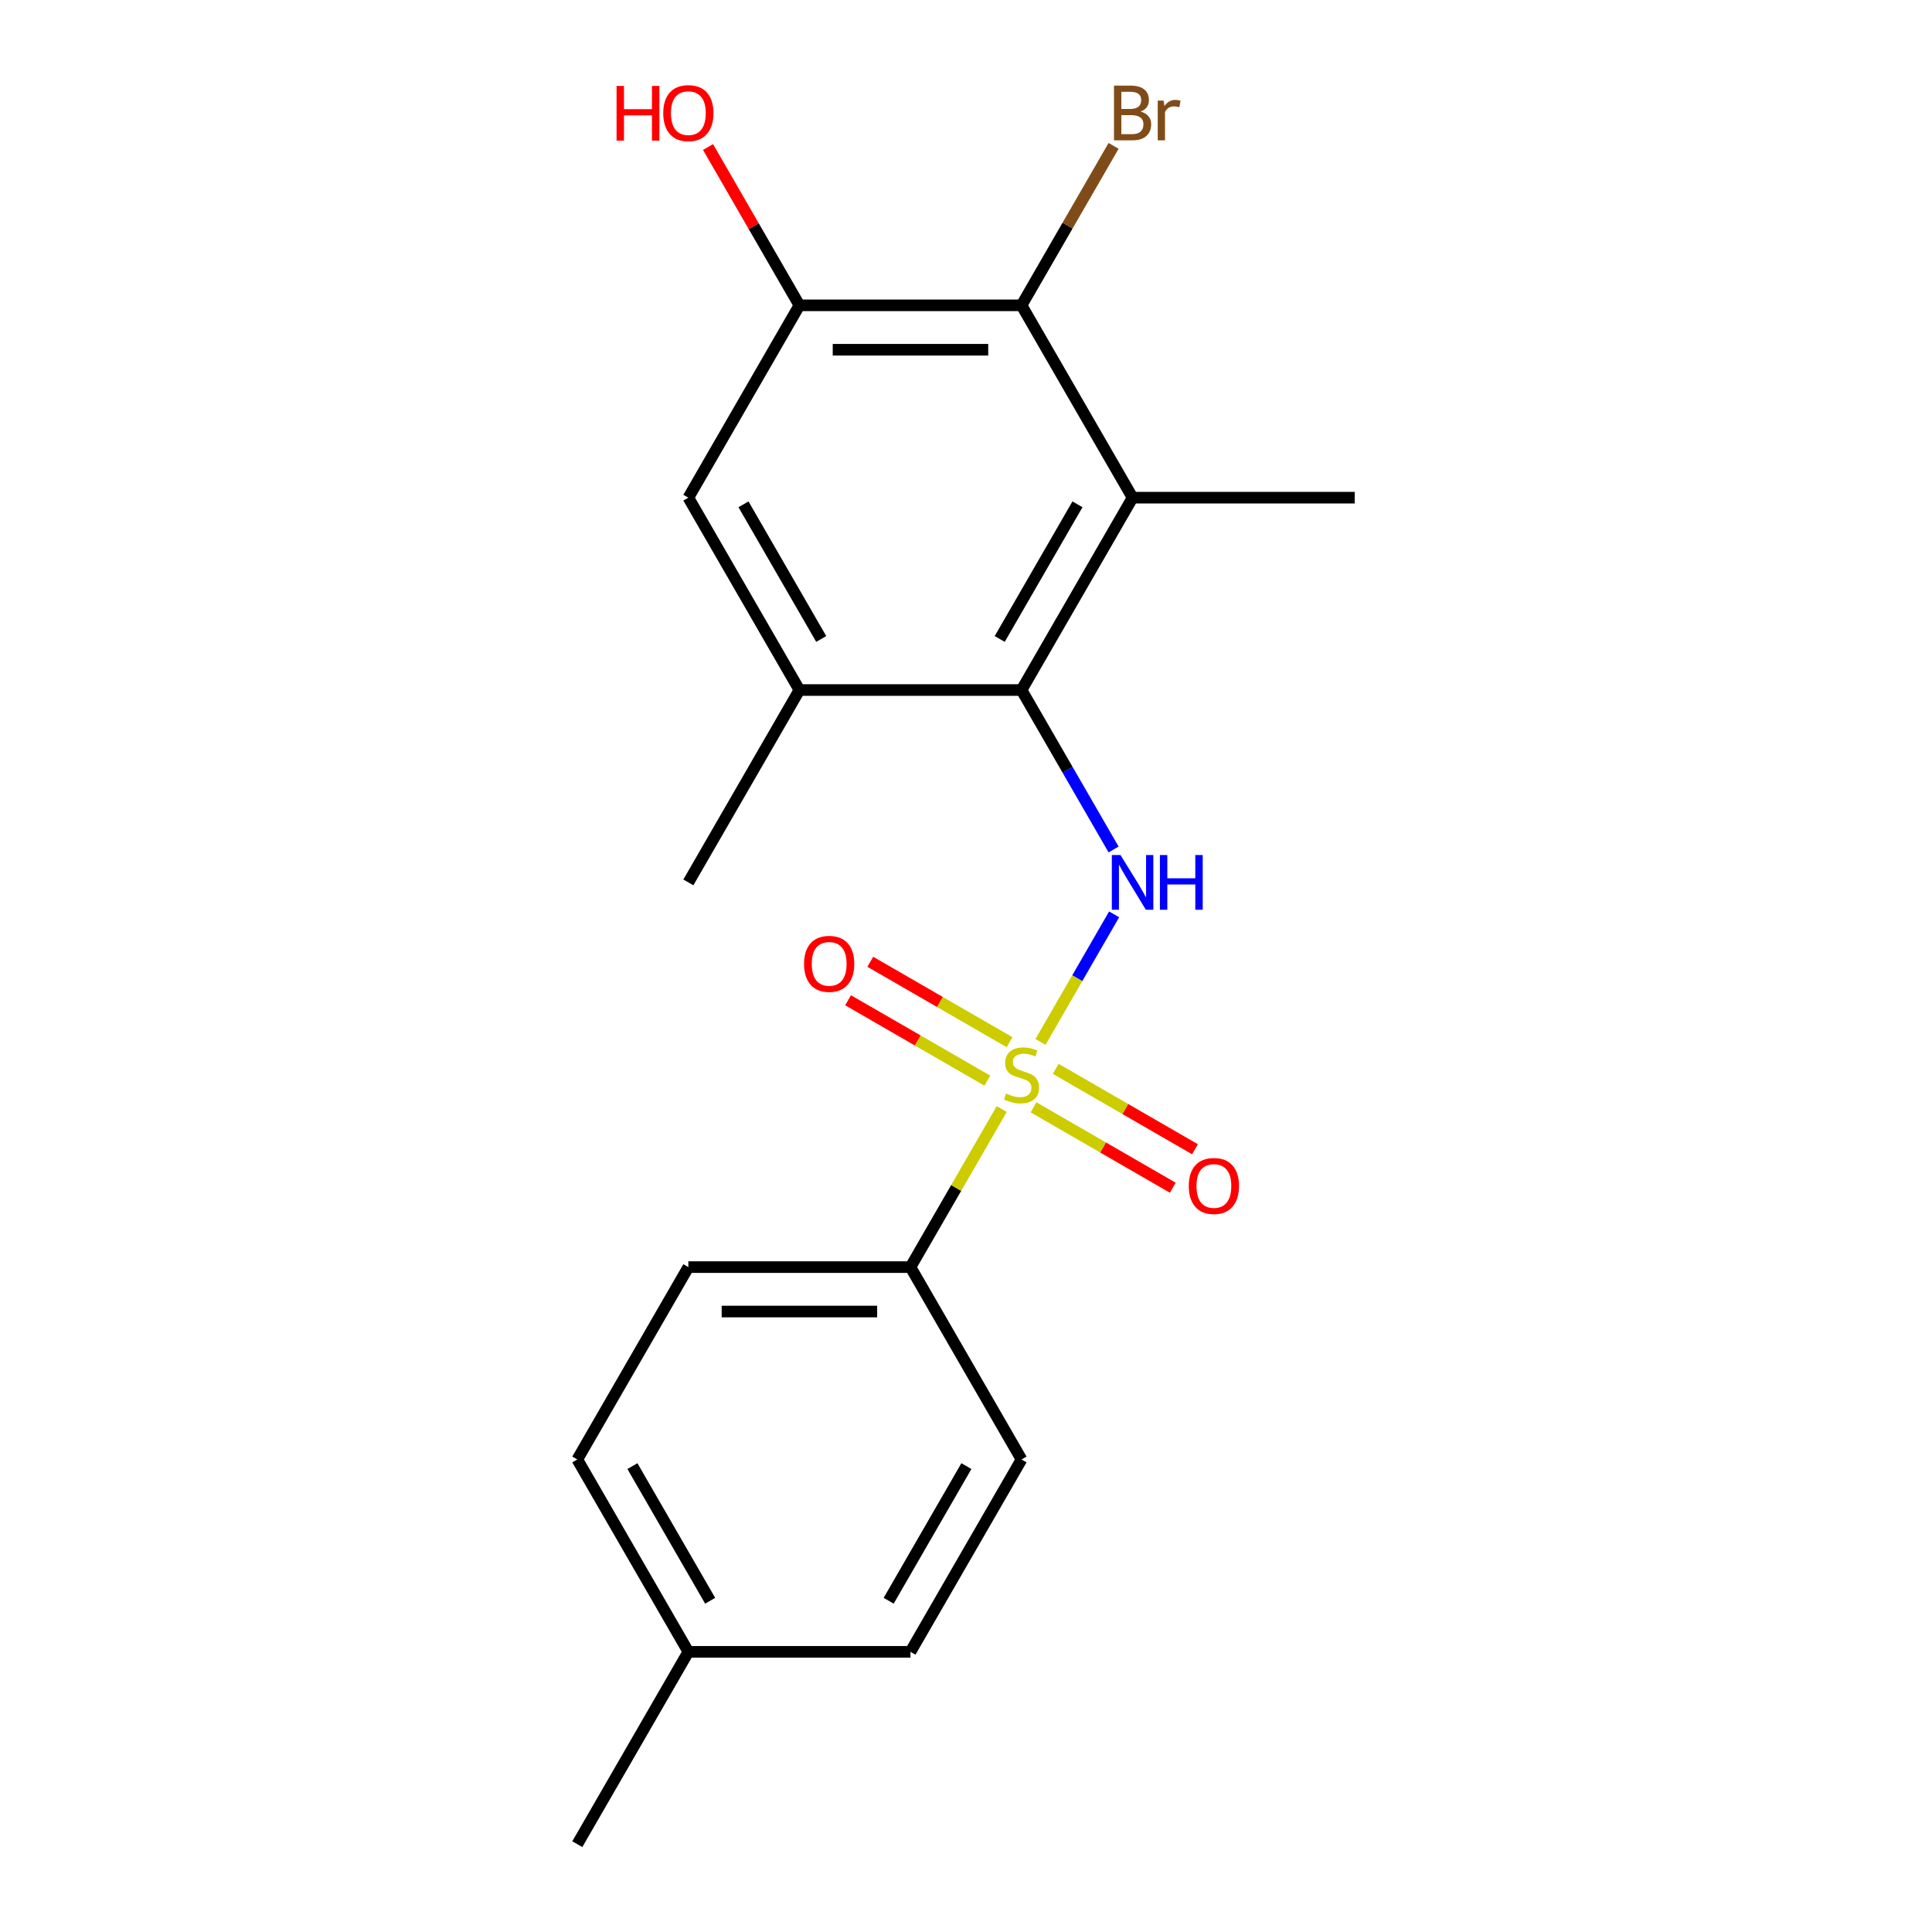 <?xml version='1.0' encoding='iso-8859-1'?>
<svg version='1.1' baseProfile='full'
              xmlns='http://www.w3.org/2000/svg'
                      xmlns:rdkit='http://www.rdkit.org/xml'
                      xmlns:xlink='http://www.w3.org/1999/xlink'
                  xml:space='preserve'
width='1000px' height='1000px' viewBox='0 0 1000 1000'>
<!-- END OF HEADER -->
<rect style='opacity:1.0;fill:#FFFFFF;stroke:none' width='1000' height='1000' x='0' y='0'> </rect>
<path class='bond-0' d='M 538.553,539.296 L 557.613,506.282' style='fill:none;fill-rule:evenodd;stroke:#CCCC00;stroke-width:6px;stroke-linecap:butt;stroke-linejoin:miter;stroke-opacity:1' />
<path class='bond-0' d='M 557.613,506.282 L 576.673,473.269' style='fill:none;fill-rule:evenodd;stroke:#0000FF;stroke-width:6px;stroke-linecap:butt;stroke-linejoin:miter;stroke-opacity:1' />
<path class='bond-6' d='M 518.491,574.044 L 494.875,614.949' style='fill:none;fill-rule:evenodd;stroke:#CCCC00;stroke-width:6px;stroke-linecap:butt;stroke-linejoin:miter;stroke-opacity:1' />
<path class='bond-6' d='M 494.875,614.949 L 471.258,655.854' style='fill:none;fill-rule:evenodd;stroke:#000000;stroke-width:6px;stroke-linecap:butt;stroke-linejoin:miter;stroke-opacity:1' />
<path class='bond-8' d='M 522.536,539.432 L 486.495,518.624' style='fill:none;fill-rule:evenodd;stroke:#CCCC00;stroke-width:6px;stroke-linecap:butt;stroke-linejoin:miter;stroke-opacity:1' />
<path class='bond-8' d='M 486.495,518.624 L 450.455,497.816' style='fill:none;fill-rule:evenodd;stroke:#FF0000;stroke-width:6px;stroke-linecap:butt;stroke-linejoin:miter;stroke-opacity:1' />
<path class='bond-8' d='M 511.039,559.344 L 474.999,538.536' style='fill:none;fill-rule:evenodd;stroke:#CCCC00;stroke-width:6px;stroke-linecap:butt;stroke-linejoin:miter;stroke-opacity:1' />
<path class='bond-8' d='M 474.999,538.536 L 438.958,517.729' style='fill:none;fill-rule:evenodd;stroke:#FF0000;stroke-width:6px;stroke-linecap:butt;stroke-linejoin:miter;stroke-opacity:1' />
<path class='bond-9' d='M 534.947,573.148 L 570.988,593.956' style='fill:none;fill-rule:evenodd;stroke:#CCCC00;stroke-width:6px;stroke-linecap:butt;stroke-linejoin:miter;stroke-opacity:1' />
<path class='bond-9' d='M 570.988,593.956 L 607.028,614.764' style='fill:none;fill-rule:evenodd;stroke:#FF0000;stroke-width:6px;stroke-linecap:butt;stroke-linejoin:miter;stroke-opacity:1' />
<path class='bond-9' d='M 546.444,553.235 L 582.484,574.043' style='fill:none;fill-rule:evenodd;stroke:#CCCC00;stroke-width:6px;stroke-linecap:butt;stroke-linejoin:miter;stroke-opacity:1' />
<path class='bond-9' d='M 582.484,574.043 L 618.525,594.851' style='fill:none;fill-rule:evenodd;stroke:#FF0000;stroke-width:6px;stroke-linecap:butt;stroke-linejoin:miter;stroke-opacity:1' />
<path class='bond-1' d='M 576.39,439.692 L 552.566,398.427' style='fill:none;fill-rule:evenodd;stroke:#0000FF;stroke-width:6px;stroke-linecap:butt;stroke-linejoin:miter;stroke-opacity:1' />
<path class='bond-1' d='M 552.566,398.427 L 528.742,357.162' style='fill:none;fill-rule:evenodd;stroke:#000000;stroke-width:6px;stroke-linecap:butt;stroke-linejoin:miter;stroke-opacity:1' />
<path class='bond-2' d='M 528.742,357.162 L 586.225,257.598' style='fill:none;fill-rule:evenodd;stroke:#000000;stroke-width:6px;stroke-linecap:butt;stroke-linejoin:miter;stroke-opacity:1' />
<path class='bond-2' d='M 517.451,330.731 L 557.69,261.036' style='fill:none;fill-rule:evenodd;stroke:#000000;stroke-width:6px;stroke-linecap:butt;stroke-linejoin:miter;stroke-opacity:1' />
<path class='bond-4' d='M 528.742,357.162 L 413.775,357.162' style='fill:none;fill-rule:evenodd;stroke:#000000;stroke-width:6px;stroke-linecap:butt;stroke-linejoin:miter;stroke-opacity:1' />
<path class='bond-3' d='M 586.225,257.598 L 528.742,158.034' style='fill:none;fill-rule:evenodd;stroke:#000000;stroke-width:6px;stroke-linecap:butt;stroke-linejoin:miter;stroke-opacity:1' />
<path class='bond-14' d='M 586.225,257.598 L 701.191,257.598' style='fill:none;fill-rule:evenodd;stroke:#000000;stroke-width:6px;stroke-linecap:butt;stroke-linejoin:miter;stroke-opacity:1' />
<path class='bond-12' d='M 528.742,158.034 L 552.566,116.769' style='fill:none;fill-rule:evenodd;stroke:#000000;stroke-width:6px;stroke-linecap:butt;stroke-linejoin:miter;stroke-opacity:1' />
<path class='bond-12' d='M 552.566,116.769 L 576.39,75.504' style='fill:none;fill-rule:evenodd;stroke:#7F4C19;stroke-width:6px;stroke-linecap:butt;stroke-linejoin:miter;stroke-opacity:1' />
<path class='bond-21' d='M 528.742,158.034 L 413.775,158.034' style='fill:none;fill-rule:evenodd;stroke:#000000;stroke-width:6px;stroke-linecap:butt;stroke-linejoin:miter;stroke-opacity:1' />
<path class='bond-21' d='M 511.497,181.027 L 431.02,181.027' style='fill:none;fill-rule:evenodd;stroke:#000000;stroke-width:6px;stroke-linecap:butt;stroke-linejoin:miter;stroke-opacity:1' />
<path class='bond-7' d='M 413.775,357.162 L 356.292,257.598' style='fill:none;fill-rule:evenodd;stroke:#000000;stroke-width:6px;stroke-linecap:butt;stroke-linejoin:miter;stroke-opacity:1' />
<path class='bond-7' d='M 425.065,330.731 L 384.827,261.036' style='fill:none;fill-rule:evenodd;stroke:#000000;stroke-width:6px;stroke-linecap:butt;stroke-linejoin:miter;stroke-opacity:1' />
<path class='bond-18' d='M 413.775,357.162 L 356.292,456.726' style='fill:none;fill-rule:evenodd;stroke:#000000;stroke-width:6px;stroke-linecap:butt;stroke-linejoin:miter;stroke-opacity:1' />
<path class='bond-5' d='M 413.775,158.034 L 356.292,257.598' style='fill:none;fill-rule:evenodd;stroke:#000000;stroke-width:6px;stroke-linecap:butt;stroke-linejoin:miter;stroke-opacity:1' />
<path class='bond-13' d='M 413.775,158.034 L 390.124,117.069' style='fill:none;fill-rule:evenodd;stroke:#000000;stroke-width:6px;stroke-linecap:butt;stroke-linejoin:miter;stroke-opacity:1' />
<path class='bond-13' d='M 390.124,117.069 L 366.473,76.104' style='fill:none;fill-rule:evenodd;stroke:#FF0000;stroke-width:6px;stroke-linecap:butt;stroke-linejoin:miter;stroke-opacity:1' />
<path class='bond-10' d='M 471.258,655.854 L 356.292,655.854' style='fill:none;fill-rule:evenodd;stroke:#000000;stroke-width:6px;stroke-linecap:butt;stroke-linejoin:miter;stroke-opacity:1' />
<path class='bond-10' d='M 454.013,678.847 L 373.537,678.847' style='fill:none;fill-rule:evenodd;stroke:#000000;stroke-width:6px;stroke-linecap:butt;stroke-linejoin:miter;stroke-opacity:1' />
<path class='bond-11' d='M 471.258,655.854 L 528.742,755.418' style='fill:none;fill-rule:evenodd;stroke:#000000;stroke-width:6px;stroke-linecap:butt;stroke-linejoin:miter;stroke-opacity:1' />
<path class='bond-15' d='M 356.292,655.854 L 298.809,755.418' style='fill:none;fill-rule:evenodd;stroke:#000000;stroke-width:6px;stroke-linecap:butt;stroke-linejoin:miter;stroke-opacity:1' />
<path class='bond-16' d='M 528.742,755.418 L 471.258,854.982' style='fill:none;fill-rule:evenodd;stroke:#000000;stroke-width:6px;stroke-linecap:butt;stroke-linejoin:miter;stroke-opacity:1' />
<path class='bond-16' d='M 500.206,758.856 L 459.968,828.55' style='fill:none;fill-rule:evenodd;stroke:#000000;stroke-width:6px;stroke-linecap:butt;stroke-linejoin:miter;stroke-opacity:1' />
<path class='bond-20' d='M 298.809,755.418 L 356.292,854.982' style='fill:none;fill-rule:evenodd;stroke:#000000;stroke-width:6px;stroke-linecap:butt;stroke-linejoin:miter;stroke-opacity:1' />
<path class='bond-20' d='M 327.344,758.856 L 367.582,828.55' style='fill:none;fill-rule:evenodd;stroke:#000000;stroke-width:6px;stroke-linecap:butt;stroke-linejoin:miter;stroke-opacity:1' />
<path class='bond-17' d='M 471.258,854.982 L 356.292,854.982' style='fill:none;fill-rule:evenodd;stroke:#000000;stroke-width:6px;stroke-linecap:butt;stroke-linejoin:miter;stroke-opacity:1' />
<path class='bond-19' d='M 356.292,854.982 L 298.809,954.545' style='fill:none;fill-rule:evenodd;stroke:#000000;stroke-width:6px;stroke-linecap:butt;stroke-linejoin:miter;stroke-opacity:1' />
<path  class='atom-0' d='M 520.742 566.01
Q 521.062 566.13, 522.382 566.69
Q 523.702 567.25, 525.142 567.61
Q 526.622 567.93, 528.062 567.93
Q 530.742 567.93, 532.302 566.65
Q 533.862 565.33, 533.862 563.05
Q 533.862 561.49, 533.062 560.53
Q 532.302 559.57, 531.102 559.05
Q 529.902 558.53, 527.902 557.93
Q 525.382 557.17, 523.862 556.45
Q 522.382 555.73, 521.302 554.21
Q 520.262 552.69, 520.262 550.13
Q 520.262 546.57, 522.662 544.37
Q 525.102 542.17, 529.902 542.17
Q 533.182 542.17, 536.902 543.73
L 535.982 546.81
Q 532.582 545.41, 530.022 545.41
Q 527.262 545.41, 525.742 546.57
Q 524.222 547.69, 524.262 549.65
Q 524.262 551.17, 525.022 552.09
Q 525.822 553.01, 526.942 553.53
Q 528.102 554.05, 530.022 554.65
Q 532.582 555.45, 534.102 556.25
Q 535.622 557.05, 536.702 558.69
Q 537.822 560.29, 537.822 563.05
Q 537.822 566.97, 535.182 569.09
Q 532.582 571.17, 528.222 571.17
Q 525.702 571.17, 523.782 570.61
Q 521.902 570.09, 519.662 569.17
L 520.742 566.01
' fill='#CCCC00'/>
<path  class='atom-1' d='M 579.965 442.566
L 589.245 457.566
Q 590.165 459.046, 591.645 461.726
Q 593.125 464.406, 593.205 464.566
L 593.205 442.566
L 596.965 442.566
L 596.965 470.886
L 593.085 470.886
L 583.125 454.486
Q 581.965 452.566, 580.725 450.366
Q 579.525 448.166, 579.165 447.486
L 579.165 470.886
L 575.485 470.886
L 575.485 442.566
L 579.965 442.566
' fill='#0000FF'/>
<path  class='atom-1' d='M 600.365 442.566
L 604.205 442.566
L 604.205 454.606
L 618.685 454.606
L 618.685 442.566
L 622.525 442.566
L 622.525 470.886
L 618.685 470.886
L 618.685 457.806
L 604.205 457.806
L 604.205 470.886
L 600.365 470.886
L 600.365 442.566
' fill='#0000FF'/>
<path  class='atom-9' d='M 416.178 498.886
Q 416.178 492.086, 419.538 488.286
Q 422.898 484.486, 429.178 484.486
Q 435.458 484.486, 438.818 488.286
Q 442.178 492.086, 442.178 498.886
Q 442.178 505.766, 438.778 509.686
Q 435.378 513.566, 429.178 513.566
Q 422.938 513.566, 419.538 509.686
Q 416.178 505.806, 416.178 498.886
M 429.178 510.366
Q 433.498 510.366, 435.818 507.486
Q 438.178 504.566, 438.178 498.886
Q 438.178 493.326, 435.818 490.526
Q 433.498 487.686, 429.178 487.686
Q 424.858 487.686, 422.498 490.486
Q 420.178 493.286, 420.178 498.886
Q 420.178 504.606, 422.498 507.486
Q 424.858 510.366, 429.178 510.366
' fill='#FF0000'/>
<path  class='atom-10' d='M 615.306 613.853
Q 615.306 607.053, 618.666 603.253
Q 622.026 599.453, 628.306 599.453
Q 634.586 599.453, 637.946 603.253
Q 641.306 607.053, 641.306 613.853
Q 641.306 620.733, 637.906 624.653
Q 634.506 628.533, 628.306 628.533
Q 622.066 628.533, 618.666 624.653
Q 615.306 620.773, 615.306 613.853
M 628.306 625.333
Q 632.626 625.333, 634.946 622.453
Q 637.306 619.533, 637.306 613.853
Q 637.306 608.293, 634.946 605.493
Q 632.626 602.653, 628.306 602.653
Q 623.986 602.653, 621.626 605.453
Q 619.306 608.253, 619.306 613.853
Q 619.306 619.573, 621.626 622.453
Q 623.986 625.333, 628.306 625.333
' fill='#FF0000'/>
<path  class='atom-13' d='M 590.365 57.75
Q 593.085 58.51, 594.445 60.19
Q 595.845 61.83, 595.845 64.27
Q 595.845 68.19, 593.325 70.43
Q 590.845 72.63, 586.125 72.63
L 576.605 72.63
L 576.605 44.31
L 584.965 44.31
Q 589.805 44.31, 592.245 46.27
Q 594.685 48.23, 594.685 51.83
Q 594.685 56.11, 590.365 57.75
M 580.405 47.51
L 580.405 56.39
L 584.965 56.39
Q 587.765 56.39, 589.205 55.27
Q 590.685 54.11, 590.685 51.83
Q 590.685 47.51, 584.965 47.51
L 580.405 47.51
M 586.125 69.43
Q 588.885 69.43, 590.365 68.11
Q 591.845 66.79, 591.845 64.27
Q 591.845 61.95, 590.205 60.79
Q 588.605 59.59, 585.525 59.59
L 580.405 59.59
L 580.405 69.43
L 586.125 69.43
' fill='#7F4C19'/>
<path  class='atom-13' d='M 602.285 52.07
L 602.725 54.91
Q 604.885 51.71, 608.405 51.71
Q 609.525 51.71, 611.045 52.11
L 610.445 55.47
Q 608.725 55.07, 607.765 55.07
Q 606.085 55.07, 604.965 55.75
Q 603.885 56.39, 603.005 57.95
L 603.005 72.63
L 599.245 72.63
L 599.245 52.07
L 602.285 52.07
' fill='#7F4C19'/>
<path  class='atom-14' d='M 319.132 44.47
L 322.972 44.47
L 322.972 56.51
L 337.452 56.51
L 337.452 44.47
L 341.292 44.47
L 341.292 72.79
L 337.452 72.79
L 337.452 59.71
L 322.972 59.71
L 322.972 72.79
L 319.132 72.79
L 319.132 44.47
' fill='#FF0000'/>
<path  class='atom-14' d='M 343.292 58.55
Q 343.292 51.75, 346.652 47.95
Q 350.012 44.15, 356.292 44.15
Q 362.572 44.15, 365.932 47.95
Q 369.292 51.75, 369.292 58.55
Q 369.292 65.43, 365.892 69.35
Q 362.492 73.23, 356.292 73.23
Q 350.052 73.23, 346.652 69.35
Q 343.292 65.47, 343.292 58.55
M 356.292 70.03
Q 360.612 70.03, 362.932 67.15
Q 365.292 64.23, 365.292 58.55
Q 365.292 52.99, 362.932 50.19
Q 360.612 47.35, 356.292 47.35
Q 351.972 47.35, 349.612 50.15
Q 347.292 52.95, 347.292 58.55
Q 347.292 64.27, 349.612 67.15
Q 351.972 70.03, 356.292 70.03
' fill='#FF0000'/>
</svg>
